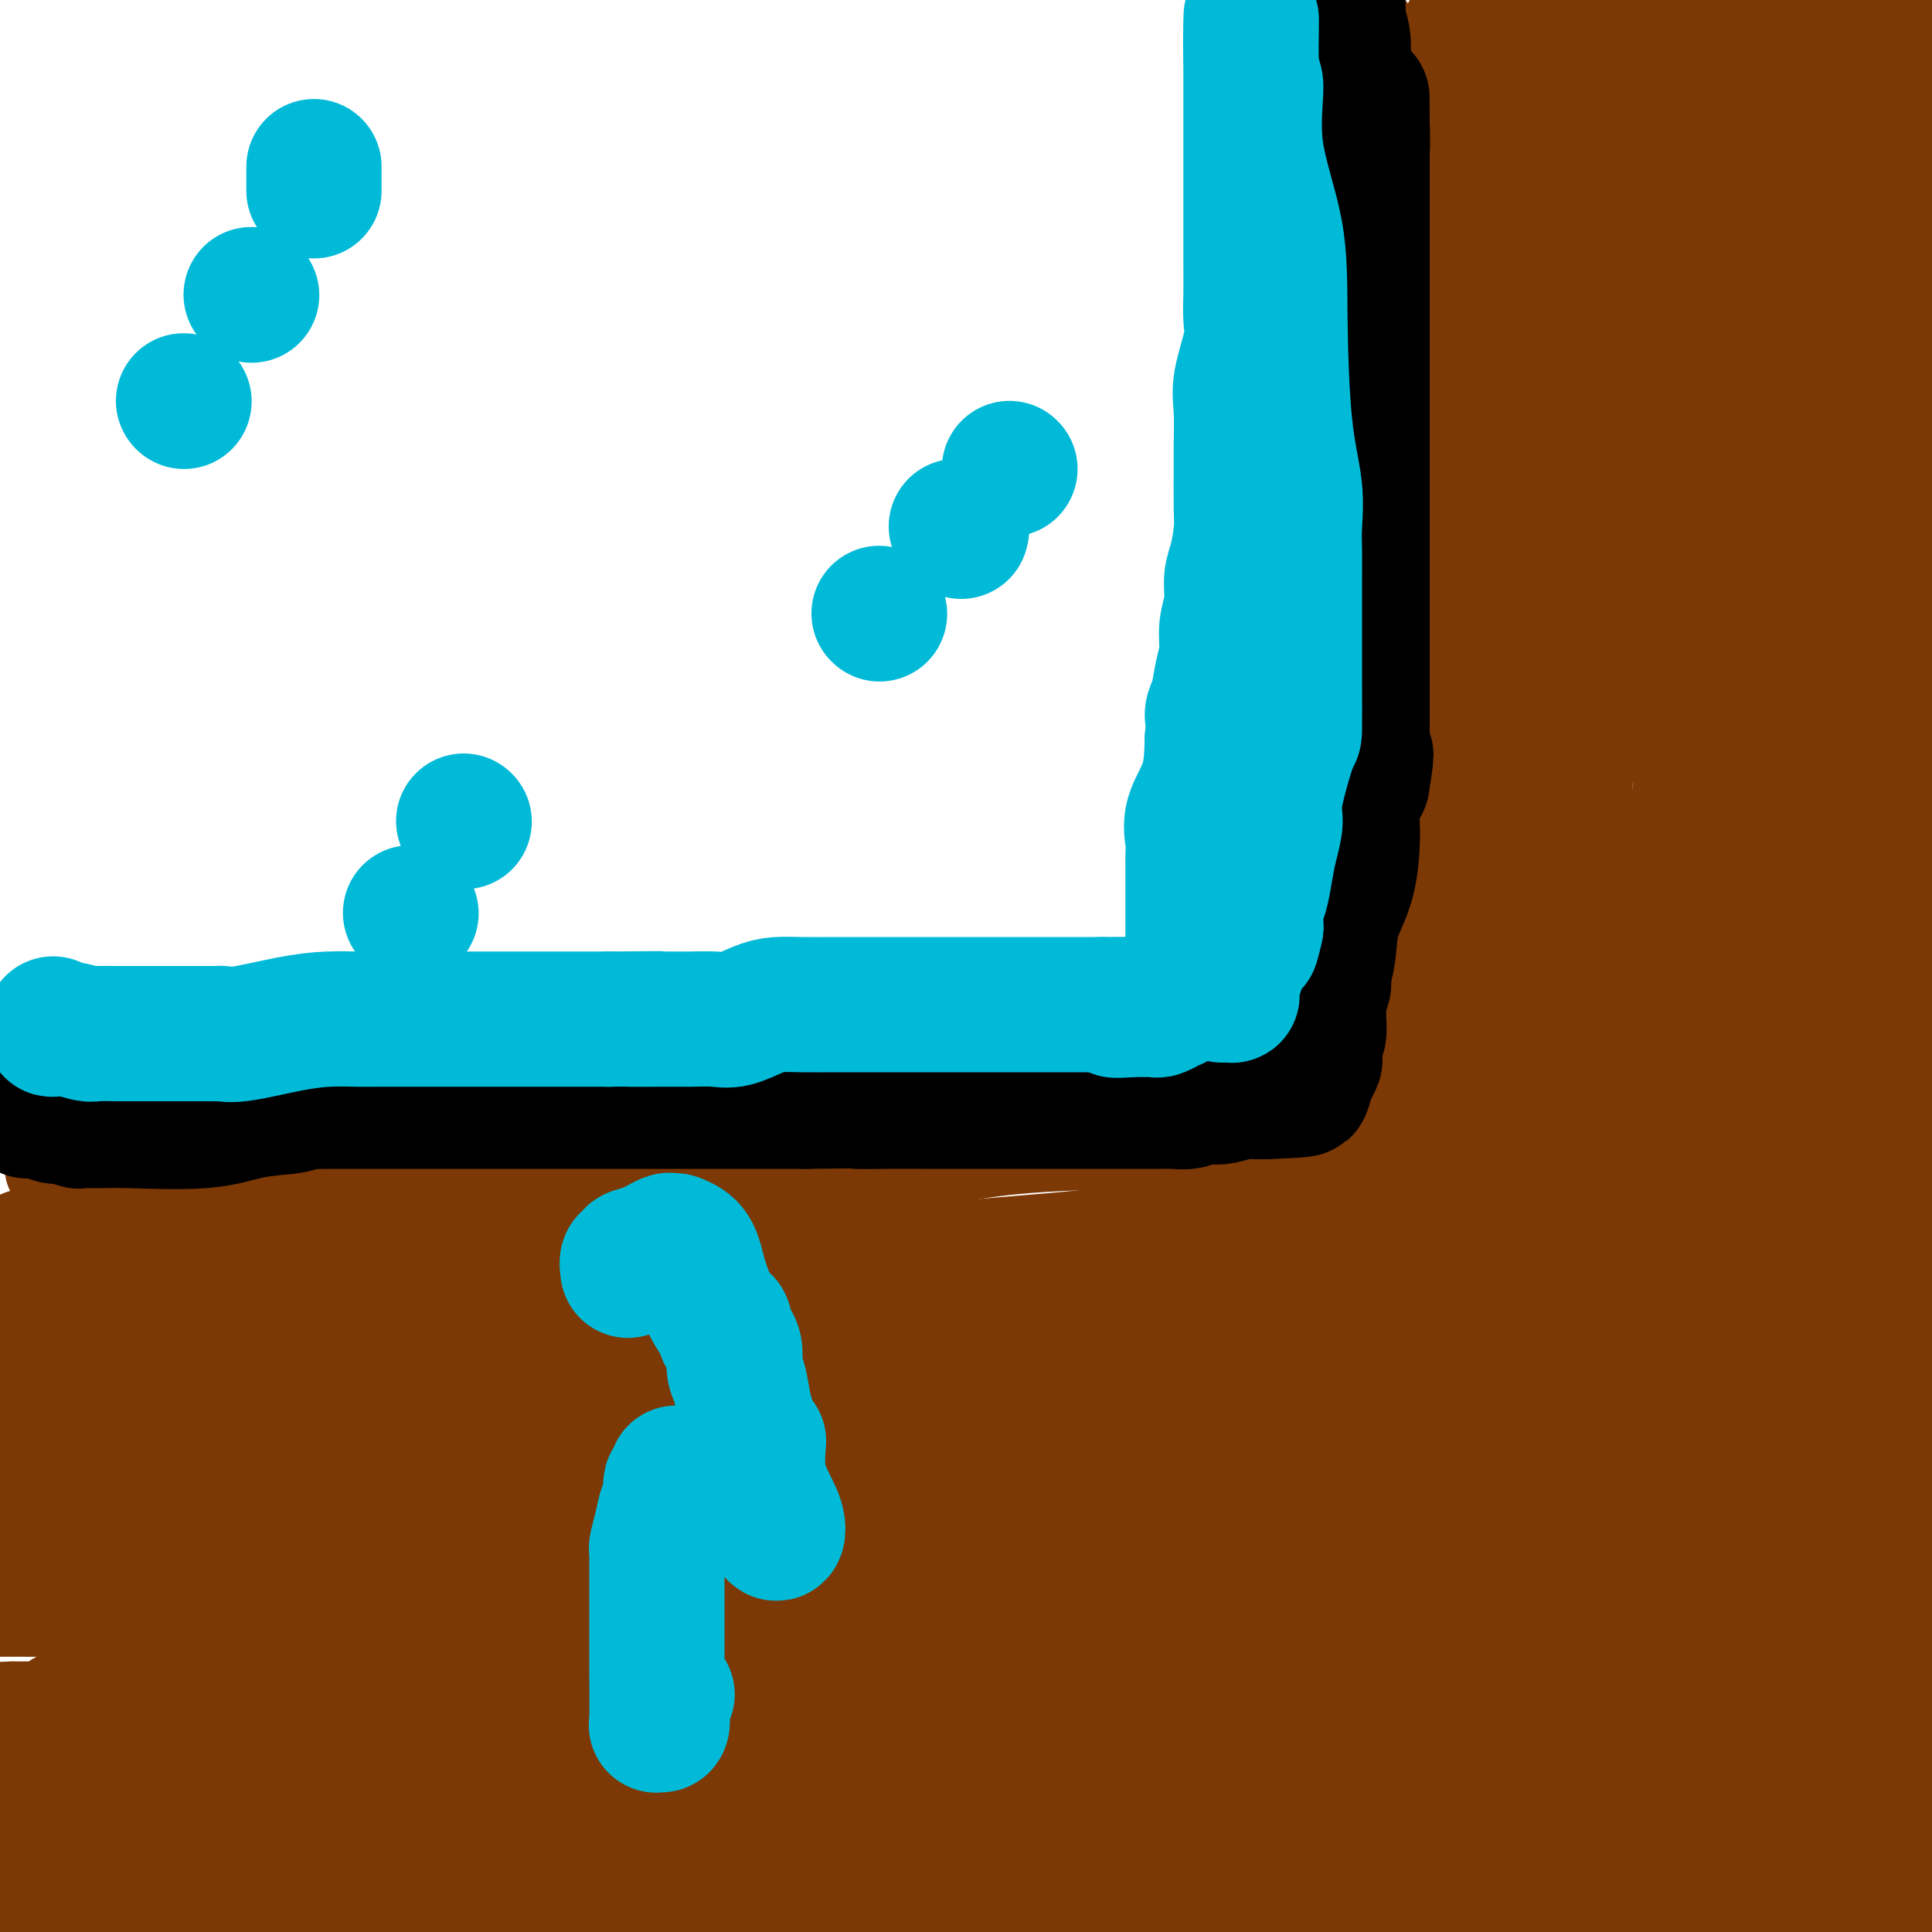 <svg viewBox='0 0 400 400' version='1.1' xmlns='http://www.w3.org/2000/svg' xmlns:xlink='http://www.w3.org/1999/xlink'><g fill='none' stroke='#7C3805' stroke-width='20' stroke-linecap='round' stroke-linejoin='round'><path d='M283,6c0.018,0.310 0.037,0.621 0,1c-0.037,0.379 -0.129,0.827 0,2c0.129,1.173 0.478,3.073 1,8c0.522,4.927 1.215,12.883 2,18c0.785,5.117 1.661,7.397 2,11c0.339,3.603 0.143,8.529 0,13c-0.143,4.471 -0.231,8.487 0,12c0.231,3.513 0.780,6.522 1,10c0.220,3.478 0.112,7.423 0,11c-0.112,3.577 -0.226,6.785 0,10c0.226,3.215 0.793,6.438 1,9c0.207,2.562 0.056,4.463 0,7c-0.056,2.537 -0.015,5.712 0,8c0.015,2.288 0.004,3.691 0,6c-0.004,2.309 -0.001,5.523 0,9c0.001,3.477 0.000,7.215 0,10c-0.000,2.785 -0.000,4.616 0,7c0.000,2.384 0.000,5.323 0,8c-0.000,2.677 -0.000,5.094 0,8c0.000,2.906 0.000,6.300 0,10c-0.000,3.700 -0.000,7.704 0,11c0.000,3.296 0.000,5.882 0,9c-0.000,3.118 -0.000,6.769 0,10c0.000,3.231 0.000,6.043 0,9c-0.000,2.957 -0.000,6.057 0,10c0.000,3.943 0.000,8.727 0,12c-0.000,3.273 -0.000,5.035 0,8c0.000,2.965 0.000,7.133 0,10c-0.000,2.867 -0.000,4.434 0,6'/><path d='M290,269c0.000,25.696 0.000,10.937 0,7c0.000,-3.937 0.000,2.948 0,7c0.000,4.052 0.000,5.272 0,7c0.000,1.728 0.000,3.964 0,7c0.000,3.036 0.000,6.870 0,10c0.000,3.130 0.000,5.554 0,8c0.000,2.446 0.000,4.915 0,9c0.000,4.085 0.000,9.788 0,14c0.000,4.212 0.000,6.933 0,10c0.000,3.067 0.000,6.481 0,10c0.000,3.519 0.000,7.145 0,11c0.000,3.855 0.000,7.941 0,11c-0.000,3.059 0.000,5.093 0,8c0.000,2.907 0.000,6.688 0,9c0.000,2.312 0.000,3.156 0,4'/><path d='M11,242c0.225,0.008 0.450,0.016 2,0c1.550,-0.016 4.427,-0.057 7,0c2.573,0.057 4.844,0.211 8,0c3.156,-0.211 7.198,-0.789 15,-1c7.802,-0.211 19.364,-0.057 24,0c4.636,0.057 2.344,0.015 6,0c3.656,-0.015 13.259,-0.004 20,0c6.741,0.004 10.621,0.002 17,0c6.379,-0.002 15.257,-0.004 22,0c6.743,0.004 11.352,0.013 16,0c4.648,-0.013 9.336,-0.048 14,0c4.664,0.048 9.304,0.181 13,0c3.696,-0.181 6.449,-0.674 10,-1c3.551,-0.326 7.898,-0.484 12,-1c4.102,-0.516 7.957,-1.391 16,-2c8.043,-0.609 20.275,-0.952 30,-1c9.725,-0.048 16.945,0.197 24,0c7.055,-0.197 13.946,-0.837 21,-1c7.054,-0.163 14.272,0.152 20,0c5.728,-0.152 9.965,-0.772 14,-1c4.035,-0.228 7.867,-0.065 11,0c3.133,0.065 5.566,0.033 8,0'/><path d='M341,234c27.567,-1.083 13.483,-0.290 12,0c-1.483,0.290 9.633,0.078 18,0c8.367,-0.078 13.983,-0.021 17,0c3.017,0.021 3.433,0.006 5,0c1.567,-0.006 4.283,-0.003 7,0'/></g>
<g fill='none' stroke='#7C3805' stroke-width='28' stroke-linecap='round' stroke-linejoin='round'><path d='M304,7c0.000,0.096 0.000,0.193 0,1c0.000,0.807 0.000,2.325 0,4c0.000,1.675 0.000,3.507 0,6c0.000,2.493 0.000,5.646 0,9c0.000,3.354 0.000,6.910 0,10c0.000,3.090 0.000,5.715 0,10c0.000,4.285 0.000,10.229 0,14c0.000,3.771 0.000,5.368 0,7c0.000,1.632 0.000,3.299 0,6c0.000,2.701 0.000,6.437 0,9c0.000,2.563 0.000,3.953 0,7c0.000,3.047 0.000,7.751 0,11c0.000,3.249 0.000,5.043 0,8c-0.000,2.957 0.000,7.075 0,10c0.000,2.925 0.000,4.656 0,8c-0.000,3.344 -0.000,8.303 0,12c0.000,3.697 0.000,6.134 0,10c-0.000,3.866 -0.000,9.161 0,13c0.000,3.839 0.000,6.221 0,8c-0.000,1.779 -0.000,2.956 0,5c0.000,2.044 0.000,4.954 0,7c-0.000,2.046 -0.000,3.227 0,5c0.000,1.773 0.000,4.137 0,6c-0.000,1.863 -0.000,3.223 0,5c0.000,1.777 0.000,3.971 0,6c-0.000,2.029 -0.000,3.894 0,5c0.000,1.106 0.000,1.451 0,3c-0.000,1.549 -0.000,4.300 0,6c0.000,1.700 0.000,2.350 0,3'/><path d='M304,221c0.077,33.279 0.268,9.475 1,1c0.732,-8.475 2.005,-1.622 3,1c0.995,2.622 1.714,1.014 4,1c2.286,-0.014 6.141,1.566 8,2c1.859,0.434 1.723,-0.276 4,0c2.277,0.276 6.968,1.540 9,2c2.032,0.460 1.404,0.117 2,0c0.596,-0.117 2.415,-0.007 4,0c1.585,0.007 2.937,-0.089 5,-1c2.063,-0.911 4.838,-2.636 7,-4c2.162,-1.364 3.711,-2.365 5,-3c1.289,-0.635 2.319,-0.903 4,-1c1.681,-0.097 4.014,-0.024 6,0c1.986,0.024 3.625,-0.002 5,0c1.375,0.002 2.484,0.033 4,0c1.516,-0.033 3.437,-0.128 5,0c1.563,0.128 2.767,0.481 4,1c1.233,0.519 2.496,1.205 4,2c1.504,0.795 3.248,1.698 4,2c0.752,0.302 0.510,0.005 1,0c0.490,-0.005 1.711,0.284 2,0c0.289,-0.284 -0.356,-1.142 -1,-2'/><path d='M394,222c4.897,0.040 0.138,-1.358 -2,-3c-2.138,-1.642 -1.655,-3.526 -2,-6c-0.345,-2.474 -1.518,-5.536 -2,-9c-0.482,-3.464 -0.273,-7.329 -1,-11c-0.727,-3.671 -2.391,-7.148 -3,-11c-0.609,-3.852 -0.164,-8.081 0,-13c0.164,-4.919 0.045,-10.530 0,-15c-0.045,-4.470 -0.018,-7.800 0,-13c0.018,-5.200 0.025,-12.270 0,-19c-0.025,-6.730 -0.084,-13.120 0,-14c0.084,-0.880 0.310,3.748 0,-12c-0.310,-15.748 -1.155,-51.874 -2,-88'/><path d='M382,8c-1.176,-27.136 -3.116,-7.975 -5,-1c-1.884,6.975 -3.711,1.764 -5,0c-1.289,-1.764 -2.041,-0.080 -3,0c-0.959,0.080 -2.124,-1.443 -3,-2c-0.876,-0.557 -1.462,-0.149 -2,0c-0.538,0.149 -1.026,0.040 -2,0c-0.974,-0.040 -2.433,-0.011 -4,0c-1.567,0.011 -3.243,0.003 -4,0c-0.757,-0.003 -0.596,-0.001 -1,0c-0.404,0.001 -1.374,0.001 -2,0c-0.626,-0.001 -0.909,-0.004 -2,0c-1.091,0.004 -2.991,0.015 -4,0c-1.009,-0.015 -1.129,-0.057 -2,0c-0.871,0.057 -2.494,0.211 -3,0c-0.506,-0.211 0.106,-0.789 0,-1c-0.106,-0.211 -0.931,-0.057 -2,0c-1.069,0.057 -2.384,0.015 -3,0c-0.616,-0.015 -0.533,-0.005 -1,0c-0.467,0.005 -1.483,0.003 -2,0c-0.517,-0.003 -0.535,-0.007 -1,0c-0.465,0.007 -1.376,0.025 -2,0c-0.624,-0.025 -0.962,-0.091 -2,2c-1.038,2.091 -2.775,6.341 -4,10c-1.225,3.659 -1.936,6.728 -3,11c-1.064,4.272 -2.481,9.748 -3,15c-0.519,5.252 -0.139,10.280 0,15c0.139,4.720 0.037,9.131 0,13c-0.037,3.869 -0.010,7.195 0,11c0.010,3.805 0.003,8.087 0,11c-0.003,2.913 -0.001,4.456 0,6'/><path d='M317,98c0.001,9.505 0.003,5.267 0,5c-0.003,-0.267 -0.012,3.437 0,7c0.012,3.563 0.044,6.986 0,10c-0.044,3.014 -0.166,5.621 0,9c0.166,3.379 0.618,7.530 0,12c-0.618,4.470 -2.305,9.259 -4,14c-1.695,4.741 -3.396,9.436 -4,14c-0.604,4.564 -0.109,8.998 -1,15c-0.891,6.002 -3.169,13.572 -4,19c-0.831,5.428 -0.217,8.715 0,12c0.217,3.285 0.035,6.567 0,9c-0.035,2.433 0.075,4.018 0,6c-0.075,1.982 -0.336,4.363 0,7c0.336,2.637 1.269,5.530 2,7c0.731,1.470 1.260,1.517 2,2c0.740,0.483 1.691,1.401 2,2c0.309,0.599 -0.023,0.880 0,1c0.023,0.120 0.400,0.080 1,0c0.600,-0.080 1.422,-0.199 2,0c0.578,0.199 0.913,0.718 3,0c2.087,-0.718 5.926,-2.671 10,-5c4.074,-2.329 8.381,-5.033 11,-8c2.619,-2.967 3.549,-6.197 4,-8c0.451,-1.803 0.424,-2.178 1,-3c0.576,-0.822 1.757,-2.090 2,-3c0.243,-0.910 -0.450,-1.460 0,-2c0.450,-0.540 2.044,-1.068 3,-2c0.956,-0.932 1.273,-2.266 2,-4c0.727,-1.734 1.863,-3.867 3,-6'/><path d='M352,208c2.908,-4.923 2.678,-3.231 3,-4c0.322,-0.769 1.196,-4.000 2,-6c0.804,-2.000 1.538,-2.768 2,-4c0.462,-1.232 0.653,-2.928 1,-6c0.347,-3.072 0.849,-7.522 1,-11c0.151,-3.478 -0.051,-5.986 0,-9c0.051,-3.014 0.353,-6.535 1,-10c0.647,-3.465 1.637,-6.875 2,-9c0.363,-2.125 0.097,-2.967 0,-7c-0.097,-4.033 -0.026,-11.257 0,-18c0.026,-6.743 0.007,-13.003 0,-19c-0.007,-5.997 -0.002,-11.730 0,-18c0.002,-6.270 0.001,-13.076 0,-19c-0.001,-5.924 -0.000,-10.964 0,-15c0.000,-4.036 0.000,-7.067 0,-11c-0.000,-3.933 -0.000,-8.767 0,-12c0.000,-3.233 0.001,-4.865 0,-7c-0.001,-2.135 -0.003,-4.774 0,-7c0.003,-2.226 0.011,-4.040 0,-6c-0.011,-1.960 -0.041,-4.066 0,-6c0.041,-1.934 0.155,-3.695 0,-5c-0.155,-1.305 -0.577,-2.152 -1,-3'/><path d='M357,0c1.106,-1.123 2.213,-2.246 0,0c-2.213,2.246 -7.745,7.863 -12,13c-4.255,5.137 -7.231,9.796 -11,17c-3.769,7.204 -8.330,16.955 -10,22c-1.670,5.045 -0.447,5.385 0,6c0.447,0.615 0.120,1.506 0,3c-0.120,1.494 -0.032,3.590 0,5c0.032,1.410 0.009,2.135 0,4c-0.009,1.865 -0.002,4.869 0,7c0.002,2.131 -0.000,3.387 0,7c0.000,3.613 0.002,9.581 0,15c-0.002,5.419 -0.009,10.287 0,15c0.009,4.713 0.035,9.270 0,18c-0.035,8.730 -0.131,21.634 0,30c0.131,8.366 0.487,12.194 0,17c-0.487,4.806 -1.819,10.590 -3,16c-1.181,5.410 -2.211,10.447 -3,16c-0.789,5.553 -1.336,11.623 -2,17c-0.664,5.377 -1.445,10.061 -2,14c-0.555,3.939 -0.883,7.132 -1,10c-0.117,2.868 -0.023,5.410 0,7c0.023,1.590 -0.025,2.229 0,3c0.025,0.771 0.123,1.674 0,2c-0.123,0.326 -0.468,0.076 -1,0c-0.532,-0.076 -1.250,0.021 -2,0c-0.750,-0.021 -1.533,-0.160 -2,-3c-0.467,-2.840 -0.620,-8.380 0,-15c0.620,-6.620 2.013,-14.321 3,-22c0.987,-7.679 1.568,-15.337 3,-23c1.432,-7.663 3.716,-15.332 6,-23'/><path d='M320,178c2.942,-14.946 4.298,-18.311 6,-24c1.702,-5.689 3.749,-13.701 5,-21c1.251,-7.299 1.707,-13.886 4,-24c2.293,-10.114 6.425,-23.754 9,-33c2.575,-9.246 3.594,-14.098 5,-19c1.406,-4.902 3.200,-9.855 4,-15c0.800,-5.145 0.607,-10.481 1,-15c0.393,-4.519 1.373,-8.222 2,-12c0.627,-3.778 0.900,-7.631 1,-10c0.100,-2.369 0.027,-3.253 0,-4c-0.027,-0.747 -0.008,-1.356 0,-2c0.008,-0.644 0.004,-1.322 0,-2'/><path d='M359,2c0.002,-1.509 0.004,-3.019 0,0c-0.004,3.019 -0.015,10.566 0,19c0.015,8.434 0.057,17.755 0,27c-0.057,9.245 -0.214,18.413 0,28c0.214,9.587 0.797,19.592 0,29c-0.797,9.408 -2.975,18.220 -4,26c-1.025,7.780 -0.898,14.529 -2,25c-1.102,10.471 -3.432,24.665 -5,33c-1.568,8.335 -2.374,10.812 -3,15c-0.626,4.188 -1.072,10.087 -2,15c-0.928,4.913 -2.336,8.842 -3,13c-0.664,4.158 -0.583,8.546 -1,13c-0.417,4.454 -1.334,8.973 -2,14c-0.666,5.027 -1.083,10.563 -2,16c-0.917,5.437 -2.334,10.774 -3,16c-0.666,5.226 -0.581,10.342 -1,15c-0.419,4.658 -1.342,8.858 -3,16c-1.658,7.142 -4.052,17.226 -5,24c-0.948,6.774 -0.450,10.237 -1,14c-0.550,3.763 -2.147,7.827 -3,12c-0.853,4.173 -0.961,8.455 -1,12c-0.039,3.545 -0.011,6.352 0,8c0.011,1.648 0.003,2.136 0,3c-0.003,0.864 -0.001,2.104 0,3c0.001,0.896 0.000,1.448 0,2'/><path d='M318,393c0.453,1.856 0.906,3.713 0,0c-0.906,-3.713 -3.171,-12.995 -5,-20c-1.829,-7.005 -3.222,-11.733 -4,-18c-0.778,-6.267 -0.940,-14.074 -1,-20c-0.060,-5.926 -0.016,-9.972 0,-14c0.016,-4.028 0.005,-8.037 0,-12c-0.005,-3.963 -0.002,-7.881 0,-11c0.002,-3.119 0.004,-5.440 0,-8c-0.004,-2.560 -0.015,-5.360 0,-10c0.015,-4.640 0.057,-11.119 0,-15c-0.057,-3.881 -0.211,-5.163 0,-7c0.211,-1.837 0.788,-4.227 1,-6c0.212,-1.773 0.060,-2.928 0,-2c-0.060,0.928 -0.030,3.939 0,5c0.030,1.061 0.058,0.171 0,10c-0.058,9.829 -0.201,30.377 0,47c0.201,16.623 0.746,29.322 0,43c-0.746,13.678 -2.785,28.337 -4,41c-1.215,12.663 -1.608,23.332 -2,34'/><path d='M326,386c-0.629,4.872 -1.257,9.745 0,0c1.257,-9.745 4.401,-34.107 7,-52c2.599,-17.893 4.655,-29.316 7,-44c2.345,-14.684 4.980,-32.628 8,-50c3.020,-17.372 6.425,-34.172 10,-52c3.575,-17.828 7.319,-36.685 11,-54c3.681,-17.315 7.298,-33.089 10,-46c2.702,-12.911 4.489,-22.961 6,-31c1.511,-8.039 2.745,-14.067 4,-17c1.255,-2.933 2.533,-2.769 3,-3c0.467,-0.231 0.125,-0.856 0,3c-0.125,3.856 -0.034,12.192 0,25c0.034,12.808 0.009,30.088 0,50c-0.009,19.912 -0.002,42.457 0,67c0.002,24.543 0.001,51.084 0,77c-0.001,25.916 -0.000,51.208 0,73c0.000,21.792 0.000,40.083 0,53c-0.000,12.917 -0.000,20.458 0,28'/><path d='M393,397c-0.000,2.451 -0.001,4.901 0,0c0.001,-4.901 0.003,-17.155 0,-34c-0.003,-16.845 -0.012,-38.281 0,-60c0.012,-21.719 0.045,-43.721 0,-66c-0.045,-22.279 -0.170,-44.834 0,-69c0.170,-24.166 0.633,-49.941 0,-72c-0.633,-22.059 -2.363,-40.400 -3,-55c-0.637,-14.600 -0.182,-25.457 0,-32c0.182,-6.543 0.091,-8.771 0,-11'/><path d='M389,2c0.441,-1.726 0.882,-3.453 0,0c-0.882,3.453 -3.088,12.085 -4,24c-0.912,11.915 -0.532,27.113 -2,46c-1.468,18.887 -4.786,41.463 -8,64c-3.214,22.537 -6.325,45.034 -9,68c-2.675,22.966 -4.913,46.400 -7,66c-2.087,19.600 -4.023,35.367 -5,55c-0.977,19.633 -0.994,43.132 -1,56c-0.006,12.868 -0.002,15.105 0,18c0.002,2.895 0.001,6.447 0,10'/><path d='M353,369c-0.357,3.992 -0.713,7.984 0,0c0.713,-7.984 2.497,-27.944 5,-43c2.503,-15.056 5.726,-25.209 8,-36c2.274,-10.791 3.598,-22.221 5,-32c1.402,-9.779 2.881,-17.905 4,-25c1.119,-7.095 1.880,-13.157 3,-18c1.120,-4.843 2.601,-8.468 3,-11c0.399,-2.532 -0.283,-3.973 0,-5c0.283,-1.027 1.531,-1.641 2,-1c0.469,0.641 0.157,2.536 0,7c-0.157,4.464 -0.161,11.497 0,22c0.161,10.503 0.486,24.475 -1,42c-1.486,17.525 -4.785,38.603 -8,60c-3.215,21.397 -6.347,43.113 -9,62c-2.653,18.887 -4.826,34.943 -7,51'/><path d='M367,391c-0.348,1.757 -0.695,3.514 0,0c0.695,-3.514 2.434,-12.299 4,-22c1.566,-9.701 2.960,-20.318 4,-27c1.040,-6.682 1.725,-9.430 2,-11c0.275,-1.570 0.139,-1.963 0,-2c-0.139,-0.037 -0.282,0.283 0,3c0.282,2.717 0.990,7.833 2,13c1.010,5.167 2.322,10.385 3,16c0.678,5.615 0.721,11.627 1,17c0.279,5.373 0.794,10.107 1,15c0.206,4.893 0.103,9.947 0,15'/><path d='M340,395c0.488,0.226 0.975,0.453 0,0c-0.975,-0.453 -3.413,-1.585 -6,-2c-2.587,-0.415 -5.324,-0.111 -9,0c-3.676,0.111 -8.291,0.030 -12,0c-3.709,-0.030 -6.512,-0.008 -10,0c-3.488,0.008 -7.663,0.002 -11,0c-3.337,-0.002 -5.837,-0.001 -9,0c-3.163,0.001 -6.988,0.000 -11,0c-4.012,-0.000 -8.211,-0.000 -13,0c-4.789,0.000 -10.170,0.000 -17,0c-6.830,-0.000 -15.110,-0.000 -22,0c-6.890,0.000 -12.390,0.000 -18,0c-5.610,-0.000 -11.328,0.000 -17,0c-5.672,-0.000 -11.297,-0.000 -17,0c-5.703,0.000 -11.485,0.000 -18,0c-6.515,-0.000 -13.764,-0.000 -21,0c-7.236,0.000 -14.460,0.001 -21,0c-6.540,-0.001 -12.396,-0.002 -18,0c-5.604,0.002 -10.958,0.008 -17,0c-6.042,-0.008 -12.774,-0.029 -18,0c-5.226,0.029 -8.947,0.109 -14,0c-5.053,-0.109 -11.437,-0.408 -16,0c-4.563,0.408 -7.306,1.522 -10,2c-2.694,0.478 -5.341,0.321 -7,1c-1.659,0.679 -2.331,2.194 -3,3c-0.669,0.806 -1.334,0.903 -2,1'/><path d='M269,394c9.406,1.369 18.812,2.739 0,0c-18.812,-2.739 -65.843,-9.585 -103,-15c-37.157,-5.415 -64.441,-9.398 -89,-13c-24.559,-3.602 -46.394,-6.821 -57,-8c-10.606,-1.179 -9.982,-0.317 -11,0c-1.018,0.317 -3.678,0.087 -5,0c-1.322,-0.087 -1.304,-0.033 -2,0c-0.696,0.033 -2.104,0.046 1,0c3.104,-0.046 10.722,-0.149 28,0c17.278,0.149 44.216,0.552 71,0c26.784,-0.552 53.413,-2.057 93,1c39.587,3.057 92.131,10.675 121,15c28.869,4.325 34.062,5.355 40,6c5.938,0.645 12.622,0.905 15,1c2.378,0.095 0.448,0.025 0,0c-0.448,-0.025 0.584,-0.007 1,0c0.416,0.007 0.217,0.002 -1,0c-1.217,-0.002 -3.452,-0.000 -5,0c-1.548,0.000 -2.408,-0.001 -9,0c-6.592,0.001 -18.916,0.003 -43,0c-24.084,-0.003 -59.930,-0.011 -90,0c-30.070,0.011 -54.365,0.041 -93,0c-38.635,-0.041 -91.610,-0.155 -117,0c-25.390,0.155 -23.195,0.577 -21,1'/><path d='M8,383c-8.457,0.000 -16.914,0.000 0,0c16.914,0.000 59.197,0.000 99,0c39.803,0.000 77.124,0.000 110,0c32.876,-0.000 61.308,0.000 75,0c13.692,0.000 12.645,0.000 12,0c-0.645,0.000 -0.886,0.000 -3,0c-2.114,0.000 -6.100,0.000 -12,0c-5.900,0.000 -13.716,0.000 -32,0c-18.284,0.000 -47.038,0.000 -79,0c-31.962,0.000 -67.132,-0.000 -100,0c-32.868,0.000 -63.434,0.000 -94,0'/><path d='M161,381c-18.822,-0.733 -37.644,-1.467 0,0c37.644,1.467 131.756,5.133 196,10c64.244,4.867 98.622,10.933 133,17'/><path d='M318,377c10.318,1.489 20.635,2.977 0,0c-20.635,-2.977 -72.223,-10.421 -117,-15c-44.777,-4.579 -82.741,-6.293 -113,-7c-30.259,-0.707 -52.811,-0.405 -64,0c-11.189,0.405 -11.015,0.915 -9,0c2.015,-0.915 5.870,-3.256 19,-4c13.130,-0.744 35.535,0.107 97,0c61.465,-0.107 161.990,-1.174 216,0c54.010,1.174 61.505,4.587 69,8'/><path d='M375,346c10.280,1.494 20.560,2.988 0,0c-20.560,-2.988 -71.958,-10.458 -120,-14c-48.042,-3.542 -92.726,-3.155 -135,-3c-42.274,0.155 -82.137,0.077 -122,0'/><path d='M75,329c-14.226,-0.030 -28.452,-0.060 0,0c28.452,0.060 99.583,0.208 156,0c56.417,-0.208 98.119,-0.774 128,-2c29.881,-1.226 47.940,-3.113 66,-5'/><path d='M397,315c4.185,-0.061 8.370,-0.121 0,0c-8.370,0.121 -29.295,0.424 -73,0c-43.705,-0.424 -110.190,-1.576 -157,-2c-46.810,-0.424 -73.946,-0.121 -99,0c-25.054,0.121 -48.027,0.061 -71,0'/><path d='M116,315c-14.333,0.044 -28.667,0.089 0,0c28.667,-0.089 100.333,-0.311 158,0c57.667,0.311 101.333,1.156 145,2'/><path d='M385,311c6.941,1.032 13.882,2.064 0,0c-13.882,-2.064 -48.587,-7.223 -84,-12c-35.413,-4.777 -71.534,-9.171 -114,-15c-42.466,-5.829 -91.276,-13.094 -128,-16c-36.724,-2.906 -61.362,-1.453 -86,0'/><path d='M89,287c-10.376,-1.547 -20.751,-3.094 0,0c20.751,3.094 72.630,10.829 117,17c44.370,6.171 81.232,10.778 103,14c21.768,3.222 28.443,5.060 31,6c2.557,0.940 0.995,0.984 1,1c0.005,0.016 1.577,0.004 -1,0c-2.577,-0.004 -9.303,-0.001 -17,0c-7.697,0.001 -16.366,0.000 -26,0c-9.634,-0.000 -20.233,0.000 -33,0c-12.767,-0.000 -27.703,-0.002 -45,0c-17.297,0.002 -36.955,0.007 -51,0c-14.045,-0.007 -22.478,-0.025 -29,0c-6.522,0.025 -11.133,0.094 -13,0c-1.867,-0.094 -0.989,-0.351 0,0c0.989,0.351 2.090,1.311 17,4c14.910,2.689 43.630,7.109 76,12c32.370,4.891 68.392,10.255 110,16c41.608,5.745 88.804,11.873 136,18'/><path d='M386,309c3.035,0.762 6.069,1.525 0,0c-6.069,-1.525 -21.242,-5.337 -31,-7c-9.758,-1.663 -14.101,-1.178 -20,-1c-5.899,0.178 -13.353,0.048 -17,0c-3.647,-0.048 -3.486,-0.012 -5,0c-1.514,0.012 -4.703,0.002 -9,0c-4.297,-0.002 -9.704,0.003 -13,0c-3.296,-0.003 -4.482,-0.015 -9,0c-4.518,0.015 -12.368,0.057 -18,0c-5.632,-0.057 -9.046,-0.212 -12,0c-2.954,0.212 -5.447,0.791 -7,1c-1.553,0.209 -2.166,0.047 -3,0c-0.834,-0.047 -1.890,0.022 -3,0c-1.110,-0.022 -2.274,-0.134 -4,0c-1.726,0.134 -4.013,0.513 -7,0c-2.987,-0.513 -6.675,-1.918 -14,-3c-7.325,-1.082 -18.287,-1.840 -25,-2c-6.713,-0.160 -9.176,0.280 -13,0c-3.824,-0.280 -9.007,-1.279 -14,-2c-4.993,-0.721 -9.795,-1.164 -15,-2c-5.205,-0.836 -10.814,-2.066 -16,-3c-5.186,-0.934 -9.950,-1.574 -14,-2c-4.050,-0.426 -7.386,-0.640 -11,-1c-3.614,-0.360 -7.507,-0.867 -10,-1c-2.493,-0.133 -3.586,0.109 -6,0c-2.414,-0.109 -6.150,-0.568 -8,-1c-1.850,-0.432 -1.814,-0.838 -1,-1c0.814,-0.162 2.407,-0.081 4,0'/><path d='M85,284c1.713,-0.101 4.494,0.147 12,0c7.506,-0.147 19.736,-0.688 39,1c19.264,1.688 45.562,5.605 75,9c29.438,3.395 62.016,6.269 86,10c23.984,3.731 39.374,8.320 50,10c10.626,1.680 16.488,0.452 23,0c6.512,-0.452 13.673,-0.127 18,0c4.327,0.127 5.820,0.055 7,0c1.180,-0.055 2.049,-0.092 2,0c-0.049,0.092 -1.014,0.312 0,0c1.014,-0.312 4.007,-1.156 7,-2'/><path d='M397,307c1.159,-0.047 2.318,-0.093 0,0c-2.318,0.093 -8.113,0.326 -16,-1c-7.887,-1.326 -17.865,-4.210 -29,-6c-11.135,-1.790 -23.426,-2.486 -34,-4c-10.574,-1.514 -19.430,-3.846 -27,-6c-7.570,-2.154 -13.855,-4.131 -19,-5c-5.145,-0.869 -9.151,-0.629 -12,-1c-2.849,-0.371 -4.540,-1.353 -9,-3c-4.460,-1.647 -11.689,-3.958 -16,-5c-4.311,-1.042 -5.704,-0.815 -8,-1c-2.296,-0.185 -5.493,-0.782 -9,-1c-3.507,-0.218 -7.323,-0.059 -11,0c-3.677,0.059 -7.215,0.016 -10,0c-2.785,-0.016 -4.817,-0.005 -7,0c-2.183,0.005 -4.515,0.004 -6,0c-1.485,-0.004 -2.122,-0.011 -3,0c-0.878,0.011 -1.998,0.039 -3,0c-1.002,-0.039 -1.887,-0.147 -3,0c-1.113,0.147 -2.455,0.549 -4,1c-1.545,0.451 -3.295,0.952 -4,1c-0.705,0.048 -0.366,-0.355 -1,0c-0.634,0.355 -2.239,1.468 -4,2c-1.761,0.532 -3.676,0.482 -5,1c-1.324,0.518 -2.056,1.603 -3,2c-0.944,0.397 -2.100,0.107 -3,0c-0.900,-0.107 -1.543,-0.031 -2,0c-0.457,0.031 -0.729,0.015 -1,0'/><path d='M148,281c-4.399,1.039 -1.895,0.138 -1,0c0.895,-0.138 0.181,0.489 0,1c-0.181,0.511 0.169,0.906 0,1c-0.169,0.094 -0.859,-0.113 -1,0c-0.141,0.113 0.267,0.544 0,1c-0.267,0.456 -1.210,0.935 -2,1c-0.790,0.065 -1.429,-0.283 -2,0c-0.571,0.283 -1.074,1.198 -3,2c-1.926,0.802 -5.275,1.491 -8,2c-2.725,0.509 -4.827,0.840 -7,1c-2.173,0.160 -4.416,0.151 -6,0c-1.584,-0.151 -2.507,-0.442 -4,0c-1.493,0.442 -3.556,1.619 -5,2c-1.444,0.381 -2.270,-0.034 -4,0c-1.730,0.034 -4.365,0.517 -7,1'/><path d='M98,293c-7.823,0.661 -10.881,0.314 -15,1c-4.119,0.686 -9.300,2.404 -15,3c-5.700,0.596 -11.919,0.069 -17,0c-5.081,-0.069 -9.023,0.321 -15,0c-5.977,-0.321 -13.991,-1.354 -19,-2c-5.009,-0.646 -7.015,-0.905 -9,-1c-1.985,-0.095 -3.949,-0.025 -5,0c-1.051,0.025 -1.189,0.006 -2,0c-0.811,-0.006 -2.296,-0.001 8,0c10.296,0.001 32.373,-0.004 45,0c12.627,0.004 15.802,0.016 19,0c3.198,-0.016 6.417,-0.061 8,0c1.583,0.061 1.528,0.226 2,0c0.472,-0.226 1.469,-0.845 2,-1c0.531,-0.155 0.595,0.155 2,0c1.405,-0.155 4.150,-0.774 9,-1c4.850,-0.226 11.803,-0.061 17,0c5.197,0.061 8.636,0.016 24,0c15.364,-0.016 42.653,-0.004 58,0c15.347,0.004 18.753,0.001 23,0c4.247,-0.001 9.334,-0.000 13,0c3.666,0.000 5.910,0.000 9,0c3.090,-0.000 7.026,-0.000 12,0c4.974,0.000 10.987,0.000 17,0'/><path d='M269,292c43.693,-0.321 19.925,-0.122 13,0c-6.925,0.122 2.993,0.169 7,0c4.007,-0.169 2.103,-0.553 2,-1c-0.103,-0.447 1.594,-0.959 4,-1c2.406,-0.041 5.520,0.387 8,0c2.480,-0.387 4.327,-1.588 5,-2c0.673,-0.412 0.174,-0.035 0,0c-0.174,0.035 -0.022,-0.273 0,-1c0.022,-0.727 -0.087,-1.873 0,-2c0.087,-0.127 0.368,0.765 -2,0c-2.368,-0.765 -7.387,-3.186 -13,-5c-5.613,-1.814 -11.821,-3.022 -22,-4c-10.179,-0.978 -24.330,-1.725 -35,-2c-10.670,-0.275 -17.857,-0.077 -25,0c-7.143,0.077 -14.240,0.035 -20,0c-5.760,-0.035 -10.182,-0.062 -14,0c-3.818,0.062 -7.030,0.213 -10,0c-2.970,-0.213 -5.697,-0.789 -8,-1c-2.303,-0.211 -4.183,-0.057 -6,0c-1.817,0.057 -3.570,0.015 -5,0c-1.430,-0.015 -2.535,-0.004 -4,0c-1.465,0.004 -3.288,0.001 -4,0c-0.712,-0.001 -0.311,-0.000 -1,0c-0.689,0.000 -2.466,0.000 -4,0c-1.534,-0.000 -2.823,-0.000 -5,0c-2.177,0.000 -5.240,0.000 -8,0c-2.760,-0.000 -5.217,-0.000 -8,0c-2.783,0.000 -5.891,0.000 -9,0'/><path d='M105,273c-26.460,-0.457 -9.611,-0.098 -4,0c5.611,0.098 -0.015,-0.065 -3,0c-2.985,0.065 -3.330,0.359 -5,0c-1.670,-0.359 -4.666,-1.372 -7,-2c-2.334,-0.628 -4.008,-0.871 -6,-1c-1.992,-0.129 -4.304,-0.144 -6,0c-1.696,0.144 -2.778,0.446 -4,0c-1.222,-0.446 -2.586,-1.640 -4,-2c-1.414,-0.360 -2.878,0.113 -4,0c-1.122,-0.113 -1.903,-0.814 -3,-1c-1.097,-0.186 -2.509,0.142 -4,0c-1.491,-0.142 -3.060,-0.753 -4,-1c-0.940,-0.247 -1.251,-0.129 -2,0c-0.749,0.129 -1.934,0.270 -3,0c-1.066,-0.270 -2.011,-0.952 -3,-1c-0.989,-0.048 -2.021,0.537 -6,0c-3.979,-0.537 -10.903,-2.196 -16,-3c-5.097,-0.804 -8.365,-0.752 -11,-1c-2.635,-0.248 -4.635,-0.796 -4,-1c0.635,-0.204 3.906,-0.064 6,0c2.094,0.064 3.011,0.050 8,0c4.989,-0.050 14.048,-0.137 25,0c10.952,0.137 23.795,0.498 33,1c9.205,0.502 14.773,1.143 20,2c5.227,0.857 10.114,1.928 15,3'/><path d='M113,266c7.127,0.774 7.444,0.207 10,0c2.556,-0.207 7.350,-0.056 13,0c5.650,0.056 12.157,0.015 17,0c4.843,-0.015 8.024,-0.004 11,0c2.976,0.004 5.749,0.001 7,0c1.251,-0.001 0.982,-0.001 2,0c1.018,0.001 3.324,0.001 5,0c1.676,-0.001 2.723,-0.004 6,0c3.277,0.004 8.785,0.015 13,0c4.215,-0.015 7.135,-0.057 11,0c3.865,0.057 8.673,0.211 12,0c3.327,-0.211 5.173,-0.789 7,-1c1.827,-0.211 3.637,-0.057 7,0c3.363,0.057 8.281,0.015 12,0c3.719,-0.015 6.238,-0.004 9,0c2.762,0.004 5.766,0.002 8,0c2.234,-0.002 3.698,-0.004 7,0c3.302,0.004 8.441,0.015 11,0c2.559,-0.015 2.539,-0.057 3,0c0.461,0.057 1.402,0.211 2,0c0.598,-0.211 0.851,-0.789 -2,-1c-2.851,-0.211 -8.806,-0.057 -15,0c-6.194,0.057 -12.627,0.016 -20,0c-7.373,-0.016 -15.687,-0.008 -24,0'/><path d='M225,264c-13.435,-0.110 -17.523,0.114 -22,0c-4.477,-0.114 -9.343,-0.567 -13,-1c-3.657,-0.433 -6.103,-0.848 -8,-1c-1.897,-0.152 -3.243,-0.042 -4,0c-0.757,0.042 -0.925,0.015 -2,0c-1.075,-0.015 -3.055,-0.019 -5,0c-1.945,0.019 -3.853,0.061 -6,0c-2.147,-0.061 -4.533,-0.227 -9,0c-4.467,0.227 -11.017,0.845 -16,1c-4.983,0.155 -8.401,-0.155 -12,0c-3.599,0.155 -7.381,0.773 -11,1c-3.619,0.227 -7.076,0.061 -10,0c-2.924,-0.061 -5.317,-0.017 -8,0c-2.683,0.017 -5.657,0.005 -8,0c-2.343,-0.005 -4.057,-0.005 -6,0c-1.943,0.005 -4.116,0.015 -6,0c-1.884,-0.015 -3.480,-0.056 -6,0c-2.520,0.056 -5.966,0.210 -9,0c-3.034,-0.210 -5.657,-0.785 -7,-1c-1.343,-0.215 -1.406,-0.072 -1,0c0.406,0.072 1.281,0.072 2,0c0.719,-0.072 1.281,-0.215 4,0c2.719,0.215 7.593,0.790 13,1c5.407,0.210 11.346,0.056 21,0c9.654,-0.056 23.022,-0.015 33,0c9.978,0.015 16.565,0.004 23,0c6.435,-0.004 12.717,-0.002 19,0'/><path d='M171,264c19.154,0.142 10.038,-0.003 9,0c-1.038,0.003 6.003,0.156 10,0c3.997,-0.156 4.950,-0.620 7,-1c2.050,-0.380 5.198,-0.677 9,-1c3.802,-0.323 8.257,-0.674 12,-1c3.743,-0.326 6.775,-0.627 10,-1c3.225,-0.373 6.645,-0.818 9,-1c2.355,-0.182 3.647,-0.101 6,0c2.353,0.101 5.769,0.223 7,0c1.231,-0.223 0.278,-0.791 1,-1c0.722,-0.209 3.120,-0.060 6,0c2.880,0.060 6.242,0.030 9,0c2.758,-0.030 4.913,-0.060 6,0c1.087,0.060 1.105,0.209 1,0c-0.105,-0.209 -0.333,-0.778 0,-1c0.333,-0.222 1.227,-0.097 2,0c0.773,0.097 1.426,0.166 2,0c0.574,-0.166 1.068,-0.567 2,-1c0.932,-0.433 2.301,-0.900 3,-1c0.699,-0.100 0.727,0.165 1,0c0.273,-0.165 0.792,-0.762 1,-1c0.208,-0.238 0.104,-0.119 0,0'/></g>
<g fill='none' stroke='#000000' stroke-width='28' stroke-linecap='round' stroke-linejoin='round'><path d='M6,230c-0.313,-0.008 -0.627,-0.016 0,0c0.627,0.016 2.194,0.056 3,0c0.806,-0.056 0.850,-0.207 1,0c0.150,0.207 0.406,0.773 1,1c0.594,0.227 1.526,0.113 2,0c0.474,-0.113 0.491,-0.227 1,0c0.509,0.227 1.512,0.795 2,1c0.488,0.205 0.461,0.048 1,0c0.539,-0.048 1.642,0.012 3,0c1.358,-0.012 2.970,-0.098 7,0c4.030,0.098 10.478,0.380 15,0c4.522,-0.380 7.119,-1.422 10,-2c2.881,-0.578 6.047,-0.691 8,-1c1.953,-0.309 2.691,-0.815 3,-1c0.309,-0.185 0.187,-0.050 1,0c0.813,0.050 2.562,0.013 5,0c2.438,-0.013 5.565,-0.004 9,0c3.435,0.004 7.176,0.001 10,0c2.824,-0.001 4.730,-0.000 7,0c2.270,0.000 4.905,0.000 9,0c4.095,-0.000 9.650,-0.000 13,0c3.350,0.000 4.493,0.000 6,0c1.507,-0.000 3.376,-0.000 5,0c1.624,0.000 3.002,0.000 5,0c1.998,-0.000 4.615,-0.000 8,0c3.385,0.000 7.539,0.000 12,0c4.461,-0.000 9.231,-0.000 14,0'/><path d='M167,228c27.376,-0.309 15.317,-0.083 12,0c-3.317,0.083 2.109,0.022 5,0c2.891,-0.022 3.248,-0.006 4,0c0.752,0.006 1.899,0.002 3,0c1.101,-0.002 2.156,-0.000 3,0c0.844,0.000 1.476,0.000 3,0c1.524,-0.000 3.941,-0.000 6,0c2.059,0.000 3.759,0.000 5,0c1.241,-0.000 2.024,-0.000 3,0c0.976,0.000 2.144,-0.000 3,0c0.856,0.000 1.400,0.000 3,0c1.600,-0.000 4.256,-0.000 6,0c1.744,0.000 2.576,0.000 4,0c1.424,-0.000 3.441,-0.000 6,0c2.559,0.000 5.662,0.001 7,0c1.338,-0.001 0.911,-0.004 1,0c0.089,0.004 0.692,0.015 1,0c0.308,-0.015 0.320,-0.057 1,0c0.680,0.057 2.027,0.211 3,0c0.973,-0.211 1.571,-0.788 2,-1c0.429,-0.212 0.687,-0.061 1,0c0.313,0.061 0.679,0.030 1,0c0.321,-0.030 0.597,-0.061 1,0c0.403,0.061 0.934,0.212 2,0c1.066,-0.212 2.667,-0.789 4,-1c1.333,-0.211 2.397,-0.057 3,0c0.603,0.057 0.744,0.016 1,0c0.256,-0.016 0.628,-0.008 1,0'/><path d='M262,226c14.891,-0.536 4.620,-0.876 1,-1c-3.620,-0.124 -0.589,-0.034 1,0c1.589,0.034 1.736,0.010 2,0c0.264,-0.010 0.646,-0.008 1,0c0.354,0.008 0.681,0.020 1,0c0.319,-0.020 0.629,-0.073 1,0c0.371,0.073 0.804,0.271 1,0c0.196,-0.271 0.157,-1.011 0,-1c-0.157,0.011 -0.431,0.773 0,0c0.431,-0.773 1.565,-3.080 2,-4c0.435,-0.920 0.169,-0.455 0,-1c-0.169,-0.545 -0.243,-2.102 0,-3c0.243,-0.898 0.801,-1.137 1,-2c0.199,-0.863 0.038,-2.351 0,-3c-0.038,-0.649 0.046,-0.460 0,-1c-0.046,-0.540 -0.221,-1.808 0,-3c0.221,-1.192 0.840,-2.309 1,-3c0.160,-0.691 -0.139,-0.958 0,-2c0.139,-1.042 0.715,-2.861 1,-5c0.285,-2.139 0.278,-4.598 1,-7c0.722,-2.402 2.173,-4.747 3,-8c0.827,-3.253 1.030,-7.414 1,-10c-0.030,-2.586 -0.294,-3.596 0,-5c0.294,-1.404 1.147,-3.202 2,-5'/><path d='M282,162c1.547,-9.640 0.415,-4.739 0,-3c-0.415,1.739 -0.111,0.318 0,-1c0.111,-1.318 0.030,-2.532 0,-3c-0.030,-0.468 -0.008,-0.188 0,-2c0.008,-1.812 0.002,-5.715 0,-8c-0.002,-2.285 -0.001,-2.952 0,-4c0.001,-1.048 0.000,-2.478 0,-4c-0.000,-1.522 -0.000,-3.135 0,-4c0.000,-0.865 0.000,-0.982 0,-2c-0.000,-1.018 -0.000,-2.939 0,-4c0.000,-1.061 0.000,-1.263 0,-3c-0.000,-1.737 -0.000,-5.010 0,-6c0.000,-0.990 0.000,0.301 0,0c-0.000,-0.301 -0.000,-2.194 0,-4c0.000,-1.806 0.000,-3.524 0,-5c-0.000,-1.476 -0.000,-2.709 0,-5c0.000,-2.291 0.000,-5.640 0,-8c-0.000,-2.360 -0.000,-3.733 0,-5c0.000,-1.267 0.000,-2.429 0,-4c-0.000,-1.571 -0.000,-3.550 0,-5c0.000,-1.450 0.000,-2.372 0,-4c-0.000,-1.628 -0.000,-3.962 0,-6c0.000,-2.038 0.000,-3.779 0,-6c-0.000,-2.221 0.000,-4.920 0,-7c0.000,-2.080 0.000,-3.539 0,-5c0.000,-1.461 0.000,-2.925 0,-5c0.000,-2.075 0.000,-4.762 0,-7c0.000,-2.238 0.000,-4.025 0,-5c0.000,-0.975 0.000,-1.136 0,-2c0.000,-0.864 0.000,-2.432 0,-4'/><path d='M282,31c-0.013,-20.542 -0.046,-6.396 0,-2c0.046,4.396 0.171,-0.958 0,-3c-0.171,-2.042 -0.638,-0.773 -1,-1c-0.362,-0.227 -0.619,-1.949 -1,-3c-0.381,-1.051 -0.886,-1.432 -1,-2c-0.114,-0.568 0.162,-1.324 0,-2c-0.162,-0.676 -0.761,-1.271 -1,-2c-0.239,-0.729 -0.119,-1.593 0,-3c0.119,-1.407 0.238,-3.356 0,-5c-0.238,-1.644 -0.833,-2.981 -1,-4c-0.167,-1.019 0.095,-1.720 0,-3c-0.095,-1.280 -0.548,-3.140 -1,-5'/></g>
<g fill='none' stroke='#00BAD8' stroke-width='28' stroke-linecap='round' stroke-linejoin='round'><path d='M65,35c0.000,-0.444 0.000,-0.889 0,0c0.000,0.889 0.000,3.111 0,4c0.000,0.889 0.000,0.444 0,0'/><path d='M52,61c0.000,0.000 0.100,0.100 0.1,0.1'/><path d='M38,83c0.000,0.000 0.100,0.100 0.1,0.1'/><path d='M209,97c0.000,0.000 0.100,0.100 0.1,0.1'/><path d='M199,110c0.111,-0.422 0.222,-0.844 0,-1c-0.222,-0.156 -0.778,-0.044 -1,0c-0.222,0.044 -0.111,0.022 0,0'/><path d='M182,127c0.000,0.000 0.100,0.100 0.1,0.1'/><path d='M11,212c0.061,0.415 0.122,0.829 0,1c-0.122,0.171 -0.426,0.098 0,0c0.426,-0.098 1.582,-0.223 3,0c1.418,0.223 3.099,0.792 4,1c0.901,0.208 1.022,0.056 2,0c0.978,-0.056 2.815,-0.015 4,0c1.185,0.015 1.720,0.004 2,0c0.280,-0.004 0.305,-0.001 1,0c0.695,0.001 2.059,0.000 3,0c0.941,-0.000 1.458,-0.000 2,0c0.542,0.000 1.108,-0.000 2,0c0.892,0.000 2.109,0.000 3,0c0.891,-0.000 1.456,-0.001 2,0c0.544,0.001 1.067,0.002 2,0c0.933,-0.002 2.277,-0.007 3,0c0.723,0.007 0.824,0.026 1,0c0.176,-0.026 0.427,-0.098 1,0c0.573,0.098 1.467,0.366 4,0c2.533,-0.366 6.705,-1.366 10,-2c3.295,-0.634 5.712,-0.902 8,-1c2.288,-0.098 4.446,-0.026 6,0c1.554,0.026 2.503,0.007 4,0c1.497,-0.007 3.542,-0.002 5,0c1.458,0.002 2.328,0.001 4,0c1.672,-0.001 4.145,-0.000 7,0c2.855,0.000 6.091,0.000 9,0c2.909,-0.000 5.491,-0.000 7,0c1.509,0.000 1.945,0.000 4,0c2.055,-0.000 5.730,-0.000 8,0c2.270,0.000 3.135,0.000 4,0'/><path d='M126,211c18.561,-0.154 7.464,-0.040 5,0c-2.464,0.040 3.706,0.004 7,0c3.294,-0.004 3.714,0.023 5,0c1.286,-0.023 3.440,-0.097 5,0c1.560,0.097 2.526,0.366 4,0c1.474,-0.366 3.456,-1.366 5,-2c1.544,-0.634 2.650,-0.902 4,-1c1.350,-0.098 2.942,-0.026 5,0c2.058,0.026 4.581,0.007 6,0c1.419,-0.007 1.734,-0.002 3,0c1.266,0.002 3.481,0.001 6,0c2.519,-0.001 5.340,-0.000 7,0c1.660,0.000 2.158,0.000 3,0c0.842,-0.000 2.029,-0.000 3,0c0.971,0.000 1.726,0.000 3,0c1.274,-0.000 3.065,-0.000 4,0c0.935,0.000 1.012,0.000 2,0c0.988,-0.000 2.885,-0.000 4,0c1.115,0.000 1.446,0.000 2,0c0.554,-0.000 1.331,-0.000 2,0c0.669,0.000 1.230,0.000 2,0c0.770,-0.000 1.749,-0.000 2,0c0.251,0.000 -0.227,0.000 0,0c0.227,-0.000 1.159,-0.000 2,0c0.841,0.000 1.589,0.000 2,0c0.411,-0.000 0.483,-0.000 1,0c0.517,0.000 1.479,0.000 2,0c0.521,-0.000 0.602,-0.000 1,0c0.398,0.000 1.114,0.000 2,0c0.886,-0.000 1.943,0.000 3,0'/><path d='M228,208c16.538,-0.238 6.883,0.668 4,1c-2.883,0.332 1.005,0.090 3,0c1.995,-0.090 2.098,-0.028 2,0c-0.098,0.028 -0.396,0.022 0,0c0.396,-0.022 1.486,-0.061 2,0c0.514,0.061 0.452,0.223 1,0c0.548,-0.223 1.706,-0.831 2,-1c0.294,-0.169 -0.275,0.099 0,0c0.275,-0.099 1.393,-0.566 2,-1c0.607,-0.434 0.702,-0.834 1,-1c0.298,-0.166 0.798,-0.099 1,0c0.202,0.099 0.107,0.230 0,0c-0.107,-0.230 -0.225,-0.820 0,-1c0.225,-0.180 0.792,0.052 1,0c0.208,-0.052 0.056,-0.387 0,-1c-0.056,-0.613 -0.015,-1.503 0,-2c0.015,-0.497 0.004,-0.602 0,-1c-0.004,-0.398 -0.001,-1.088 0,-2c0.001,-0.912 0.000,-2.044 0,-3c-0.000,-0.956 -0.000,-1.736 0,-3c0.000,-1.264 0.000,-3.011 0,-4c-0.000,-0.989 0.000,-1.220 0,-2c-0.000,-0.780 -0.000,-2.109 0,-3c0.000,-0.891 0.001,-1.342 0,-2c-0.001,-0.658 -0.003,-1.521 0,-2c0.003,-0.479 0.011,-0.575 0,-1c-0.011,-0.425 -0.042,-1.180 0,-2c0.042,-0.820 0.155,-1.704 0,-3c-0.155,-1.296 -0.580,-3.003 0,-5c0.580,-1.997 2.166,-4.285 3,-7c0.834,-2.715 0.917,-5.858 1,-9'/><path d='M251,153c0.570,-3.490 -0.006,-4.214 0,-5c0.006,-0.786 0.594,-1.633 1,-3c0.406,-1.367 0.630,-3.254 1,-5c0.370,-1.746 0.887,-3.349 1,-5c0.113,-1.651 -0.176,-3.348 0,-5c0.176,-1.652 0.818,-3.260 1,-5c0.182,-1.740 -0.095,-3.614 0,-5c0.095,-1.386 0.561,-2.286 1,-4c0.439,-1.714 0.850,-4.243 1,-6c0.150,-1.757 0.038,-2.742 0,-5c-0.038,-2.258 -0.003,-5.790 0,-8c0.003,-2.210 -0.027,-3.097 0,-5c0.027,-1.903 0.112,-4.821 0,-7c-0.112,-2.179 -0.422,-3.620 0,-6c0.422,-2.380 1.577,-5.701 2,-8c0.423,-2.299 0.113,-3.578 0,-5c-0.113,-1.422 -0.030,-2.988 0,-5c0.030,-2.012 0.008,-4.470 0,-6c-0.008,-1.530 -0.002,-2.132 0,-3c0.002,-0.868 0.001,-2.003 0,-4c-0.001,-1.997 -0.000,-4.855 0,-7c0.000,-2.145 0.000,-3.577 0,-5c-0.000,-1.423 -0.000,-2.839 0,-4c0.000,-1.161 0.000,-2.068 0,-3c-0.000,-0.932 -0.000,-1.888 0,-3c0.000,-1.112 0.000,-2.378 0,-4c-0.000,-1.622 -0.000,-3.600 0,-5c0.000,-1.400 0.000,-2.223 0,-3c-0.000,-0.777 -0.000,-1.508 0,-2c0.000,-0.492 0.000,-0.746 0,-1'/><path d='M259,11c0.232,-15.301 -0.187,-4.052 0,1c0.187,5.052 0.980,3.908 1,6c0.020,2.092 -0.733,7.421 0,13c0.733,5.579 2.953,11.409 4,17c1.047,5.591 0.922,10.945 1,18c0.078,7.055 0.361,15.813 1,22c0.639,6.187 1.635,9.802 2,13c0.365,3.198 0.098,5.978 0,8c-0.098,2.022 -0.026,3.285 0,5c0.026,1.715 0.007,3.881 0,6c-0.007,2.119 -0.002,4.191 0,6c0.002,1.809 -0.000,3.354 0,5c0.000,1.646 0.003,3.393 0,5c-0.003,1.607 -0.010,3.075 0,6c0.010,2.925 0.038,7.306 0,9c-0.038,1.694 -0.143,0.699 -1,3c-0.857,2.301 -2.467,7.897 -3,11c-0.533,3.103 0.011,3.712 0,5c-0.011,1.288 -0.577,3.256 -1,5c-0.423,1.744 -0.702,3.266 -1,5c-0.298,1.734 -0.616,3.681 -1,5c-0.384,1.319 -0.834,2.009 -1,3c-0.166,0.991 -0.047,2.283 0,3c0.047,0.717 0.024,0.858 0,1'/><path d='M260,192c-1.400,6.456 -0.901,2.096 -1,1c-0.099,-1.096 -0.796,1.072 -1,2c-0.204,0.928 0.085,0.616 0,1c-0.085,0.384 -0.545,1.464 -1,2c-0.455,0.536 -0.907,0.528 -1,1c-0.093,0.472 0.171,1.422 0,2c-0.171,0.578 -0.777,0.782 -1,1c-0.223,0.218 -0.063,0.451 0,1c0.063,0.549 0.027,1.415 0,2c-0.027,0.585 -0.046,0.889 0,1c0.046,0.111 0.157,0.030 0,0c-0.157,-0.030 -0.581,-0.008 -1,0c-0.419,0.008 -0.834,0.002 -1,0c-0.166,-0.002 -0.083,-0.001 0,0'/><path d='M96,170c0.000,0.000 0.100,0.100 0.1,0.1'/><path d='M85,189c0.000,0.000 0.100,0.100 0.1,0.1'/><path d='M138,351c0.111,-0.183 0.222,-0.365 0,0c-0.222,0.365 -0.777,1.278 -1,2c-0.223,0.722 -0.112,1.253 0,2c0.112,0.747 0.226,1.709 0,2c-0.226,0.291 -0.793,-0.091 -1,0c-0.207,0.091 -0.056,0.654 0,-1c0.056,-1.654 0.015,-5.524 0,-9c-0.015,-3.476 -0.004,-6.557 0,-9c0.004,-2.443 0.000,-4.249 0,-6c-0.000,-1.751 0.003,-3.447 0,-5c-0.003,-1.553 -0.012,-2.962 0,-4c0.012,-1.038 0.045,-1.706 0,-2c-0.045,-0.294 -0.170,-0.215 0,-1c0.170,-0.785 0.633,-2.434 1,-4c0.367,-1.566 0.638,-3.049 1,-4c0.362,-0.951 0.815,-1.369 1,-2c0.185,-0.631 0.102,-1.476 0,-2c-0.102,-0.524 -0.223,-0.728 0,-1c0.223,-0.272 0.791,-0.612 1,-1c0.209,-0.388 0.060,-0.825 0,-1c-0.060,-0.175 -0.030,-0.087 0,0'/><path d='M130,263c-0.129,-0.872 -0.259,-1.744 0,-2c0.259,-0.256 0.905,0.103 1,0c0.095,-0.103 -0.362,-0.668 0,-1c0.362,-0.332 1.544,-0.429 3,-1c1.456,-0.571 3.185,-1.614 4,-2c0.815,-0.386 0.717,-0.116 1,0c0.283,0.116 0.946,0.076 1,0c0.054,-0.076 -0.503,-0.190 0,0c0.503,0.190 2.066,0.683 3,2c0.934,1.317 1.239,3.457 2,6c0.761,2.543 1.979,5.490 3,7c1.021,1.510 1.846,1.585 2,2c0.154,0.415 -0.362,1.171 0,2c0.362,0.829 1.603,1.732 2,3c0.397,1.268 -0.049,2.903 0,4c0.049,1.097 0.592,1.656 1,3c0.408,1.344 0.682,3.471 1,5c0.318,1.529 0.681,2.458 1,4c0.319,1.542 0.594,3.695 1,6c0.406,2.305 0.944,4.762 1,6c0.056,1.238 -0.370,1.256 0,2c0.370,0.744 1.534,2.212 2,3c0.466,0.788 0.233,0.894 0,1'/><path d='M159,313c1.625,6.171 2.187,4.598 2,3c-0.187,-1.598 -1.122,-3.222 -2,-5c-0.878,-1.778 -1.698,-3.709 -2,-6c-0.302,-2.291 -0.086,-4.940 0,-6c0.086,-1.060 0.043,-0.530 0,0'/></g>
</svg>